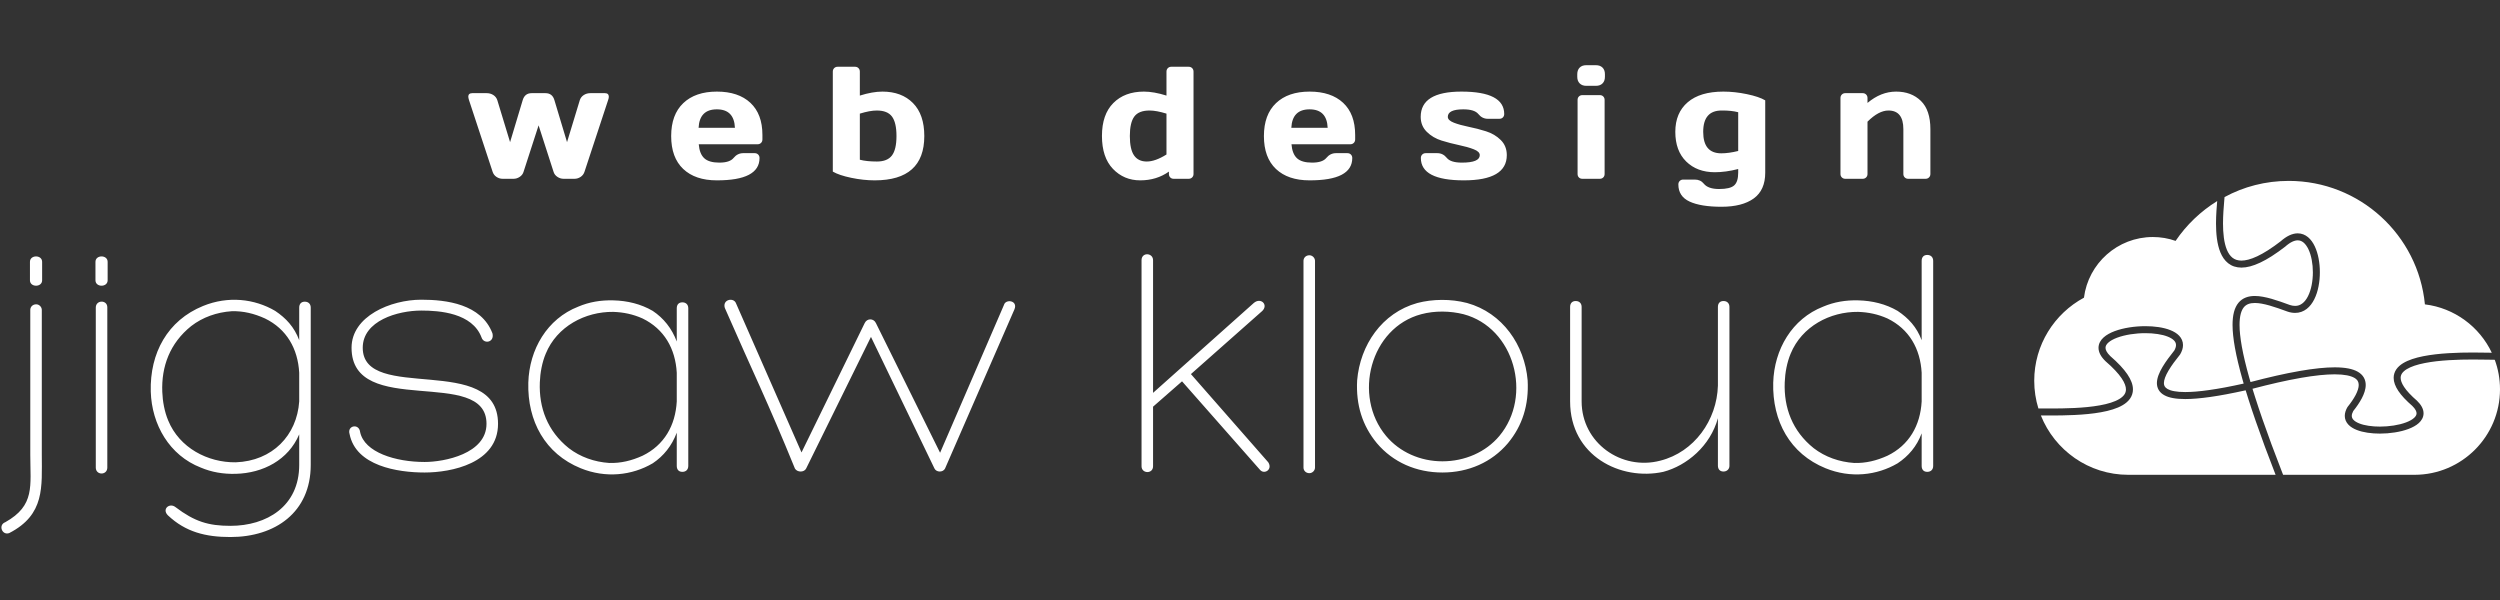 <?xml version="1.0" encoding="UTF-8" standalone="no"?><!-- Generator: Gravit.io --><svg xmlns="http://www.w3.org/2000/svg" xmlns:xlink="http://www.w3.org/1999/xlink" style="isolation:isolate" viewBox="0 0 250 60" width="250pt" height="60pt"><rect x="0" y="0" width="250" height="60" fill="#333333" stroke="none"/><defs><clipPath id="_clipPath_kfEKRbVqYtgsu6QDtjsmqA3Np6w1uUxo"><rect width="250" height="60"/></clipPath></defs><g clip-path="url(#_clipPath_kfEKRbVqYtgsu6QDtjsmqA3Np6w1uUxo)"><rect width="250" height="60" style="fill:rgb(0,0,0)" fill-opacity="0"/><g><g><path d=" M 115.306 39.286 L 115.306 26.02 C 115.306 25.263 114.154 25.197 114.154 26.02 L 114.154 46.626 C 114.154 47.383 115.306 47.416 115.306 46.626 L 115.306 40.668 L 118.203 38.133 L 126.004 46.988 C 126.432 47.482 127.288 46.955 126.827 46.231 L 119.092 37.409 L 126.234 31.089 C 126.86 30.464 126.07 29.707 125.379 30.299 L 115.306 39.286 Z  M 131.501 26.086 C 131.501 25.79 131.238 25.526 130.941 25.526 C 130.579 25.526 130.349 25.79 130.349 26.086 L 130.349 46.758 C 130.349 47.054 130.579 47.317 130.941 47.317 C 131.238 47.317 131.501 47.054 131.501 46.758 L 131.501 26.086 Z  M 144.24 47.251 C 146.84 47.251 149.177 46.231 150.79 44.322 C 152.238 42.577 152.897 40.503 152.765 38.035 C 152.469 34.513 150.263 31.287 146.708 30.299 C 145.063 29.871 143.252 29.904 141.738 30.299 C 138.183 31.287 136.011 34.513 135.714 38.035 C 135.583 40.503 136.241 42.577 137.689 44.322 C 139.302 46.231 141.639 47.251 144.24 47.251 Z  M 146.346 31.419 C 151.448 32.768 153.292 39.582 149.934 43.598 C 148.585 45.211 146.478 46.132 144.24 46.132 C 142.034 46.132 139.961 45.211 138.611 43.598 C 135.253 39.582 137.031 32.768 142.133 31.419 C 143.483 31.056 145.03 31.089 146.346 31.419 Z  M 158.163 30.694 C 158.163 30.332 157.933 30.102 157.571 30.102 C 157.209 30.102 157.011 30.332 157.011 30.694 L 157.011 40.141 C 157.011 45.605 162.08 48.107 166.327 47.185 C 168.697 46.56 171.034 44.585 171.791 41.82 L 171.791 46.56 C 171.791 46.922 171.988 47.153 172.35 47.153 C 172.712 47.153 172.943 46.889 172.943 46.593 L 172.943 30.694 C 172.943 30.332 172.712 30.102 172.35 30.102 C 171.988 30.102 171.791 30.332 171.791 30.694 L 171.791 38.561 C 171.692 42.018 169.421 45.211 166.03 46.066 C 162.146 47.087 158.163 44.289 158.163 40.141 L 158.163 30.694 Z  M 182.324 30.661 C 179.197 31.879 177.419 34.941 177.321 38.265 C 177.222 42.116 178.999 45.375 182.554 46.823 C 185.056 47.844 187.689 47.548 189.763 46.33 C 190.849 45.605 191.672 44.651 192.166 43.334 L 192.166 46.593 C 192.166 46.955 192.363 47.185 192.725 47.185 C 193.088 47.185 193.318 46.955 193.318 46.593 L 193.318 26.086 C 193.318 25.724 193.088 25.494 192.725 25.494 C 192.363 25.494 192.166 25.724 192.166 26.086 L 192.166 34.019 C 191.672 32.702 190.849 31.814 189.763 31.089 C 188.578 30.398 187.228 30.069 185.813 30.036 C 184.562 30.003 183.41 30.201 182.324 30.661 Z  M 188.743 45.573 C 187.656 46.066 186.57 46.33 185.418 46.297 C 183.937 46.198 182.521 45.704 181.369 44.816 C 179.23 43.104 178.374 40.767 178.473 38.232 C 178.506 37.278 178.703 36.224 179.065 35.368 C 180.184 32.636 183.015 31.155 185.813 31.188 C 186.833 31.221 187.788 31.419 188.743 31.846 C 190.915 32.9 192.034 34.875 192.166 37.278 L 192.166 40.141 C 192.034 42.544 190.915 44.519 188.743 45.573 Z  M 0.922 53.308 C 4.51 51.465 4.18 48.667 4.18 45.474 L 4.18 30.991 C 4.18 30.694 3.917 30.431 3.621 30.431 C 3.259 30.431 3.028 30.694 3.028 30.991 L 3.028 45.474 C 3.028 48.601 3.522 50.543 0.527 52.222 C -0.197 52.485 0.197 53.571 0.922 53.308 Z  M 4.213 26.185 C 4.213 25.461 2.995 25.461 2.995 26.185 L 2.995 28.028 C 2.995 28.752 4.213 28.752 4.213 28.028 L 4.213 26.185 Z  M 9.579 46.758 C 9.579 47.548 10.731 47.548 10.731 46.758 L 10.731 30.727 C 10.731 29.97 9.579 29.97 9.579 30.76 L 9.579 46.758 Z  M 10.764 26.185 C 10.764 25.461 9.546 25.461 9.546 26.185 L 9.546 28.028 C 9.546 28.752 10.764 28.752 10.764 28.028 L 10.764 26.185 Z  M 26.498 31.846 C 28.67 32.9 29.789 34.875 29.921 37.278 L 29.921 40.141 C 29.691 43.532 27.255 46.099 23.568 46.231 C 20.77 46.264 17.939 44.783 16.82 42.051 C 16.458 41.195 16.261 40.141 16.228 39.187 C 16.129 36.652 16.985 34.315 19.124 32.604 C 20.276 31.715 21.692 31.221 23.173 31.122 C 24.325 31.089 25.411 31.353 26.498 31.846 Z  M 31.073 30.76 C 31.073 30.398 30.843 30.168 30.481 30.168 C 30.118 30.168 29.921 30.398 29.921 30.76 L 29.921 34.019 C 29.427 32.702 28.604 31.814 27.518 31.089 C 25.444 29.871 22.811 29.575 20.309 30.596 C 16.754 32.044 14.977 35.303 15.076 39.154 C 15.174 42.478 16.952 45.54 20.079 46.758 C 21.165 47.218 22.317 47.416 23.568 47.383 C 26.3 47.317 28.835 46 29.921 43.433 L 29.921 46.494 C 29.921 50.642 26.662 52.584 23.041 52.584 C 20.836 52.584 19.454 52.156 17.544 50.708 C 16.952 50.247 16.162 50.905 16.787 51.53 C 18.565 53.209 20.573 53.703 23.041 53.703 C 27.518 53.703 31.073 51.234 31.073 46.494 L 31.073 30.76 Z  M 34.957 43.4 C 35.583 46.593 39.763 47.251 42.462 47.251 C 45.128 47.251 49.803 46.33 49.803 42.38 C 49.803 35.204 36.274 40.339 36.274 34.776 C 36.274 32.077 39.763 31.056 42.133 31.056 C 43.943 31.056 47.235 31.287 48.157 33.756 C 48.387 34.447 49.473 34.249 49.243 33.328 C 48.124 30.398 44.635 29.97 42.133 29.97 C 39.072 29.97 35.155 31.616 35.155 34.776 C 35.155 41.886 48.65 36.586 48.65 42.38 C 48.65 45.375 44.437 46.198 42.462 46.198 C 39.566 46.198 36.438 45.243 36.011 43.203 C 35.912 42.314 34.694 42.544 34.957 43.4 Z  M 57.834 30.661 C 54.707 31.879 52.93 34.941 52.831 38.265 C 52.732 42.116 54.51 45.375 58.065 46.823 C 60.566 47.844 63.199 47.548 65.273 46.33 C 66.359 45.605 67.182 44.585 67.676 43.268 L 67.676 46.593 C 67.676 46.955 67.874 47.185 68.236 47.185 C 68.598 47.185 68.828 46.955 68.828 46.593 L 68.828 30.826 C 68.828 30.464 68.598 30.234 68.236 30.234 C 67.874 30.234 67.676 30.464 67.676 30.826 L 67.676 34.151 C 67.182 32.834 66.359 31.814 65.273 31.089 C 64.088 30.398 62.739 30.069 61.323 30.036 C 60.072 30.003 58.92 30.201 57.834 30.661 Z  M 64.253 45.573 C 63.167 46.066 62.08 46.33 60.928 46.297 C 59.447 46.198 58.032 45.704 56.88 44.816 C 54.74 43.104 53.884 40.767 53.983 38.232 C 54.016 37.278 54.213 36.224 54.575 35.368 C 55.695 32.636 58.525 31.155 61.323 31.188 C 62.344 31.221 63.298 31.419 64.253 31.846 C 66.425 32.9 67.544 34.875 67.676 37.278 L 67.676 40.141 C 67.544 42.544 66.425 44.519 64.253 45.573 Z  M 72.482 30.793 C 75.346 37.343 76.728 40.076 79.493 46.856 C 79.724 47.251 80.415 47.251 80.612 46.856 L 87.097 33.69 L 93.45 46.856 C 93.647 47.251 94.305 47.251 94.503 46.856 L 101.448 30.925 C 101.81 30.036 100.56 29.871 100.395 30.497 L 94.009 45.276 L 87.591 32.307 C 87.36 31.814 86.702 31.814 86.471 32.307 L 80.151 45.243 L 73.601 30.332 C 73.371 29.707 72.219 29.937 72.482 30.793 Z " fill="rgb(255,255,255)"/><path d=" M 203.84 40.849 C 203.569 39.972 203.423 39.04 203.423 38.075 C 203.423 34.484 205.44 31.36 208.396 29.768 L 208.396 29.768 C 208.828 26.348 211.751 23.702 215.286 23.702 C 216.084 23.702 216.85 23.837 217.559 24.09 C 218.648 22.486 220.068 21.126 221.719 20.105 L 221.719 20.105 C 221.69 20.434 221.666 20.762 221.644 21.09 C 221.617 21.507 221.603 21.926 221.601 22.345 C 221.601 22.597 221.608 22.849 221.622 23.1 C 221.635 23.352 221.658 23.602 221.691 23.851 C 221.723 24.094 221.768 24.335 221.825 24.573 C 221.88 24.801 221.952 25.026 222.041 25.244 C 222.126 25.453 222.234 25.652 222.362 25.839 C 222.489 26.022 222.642 26.185 222.816 26.324 C 222.997 26.466 223.2 26.576 223.418 26.648 C 223.653 26.724 223.899 26.761 224.146 26.76 C 224.287 26.759 224.427 26.749 224.566 26.729 C 224.717 26.707 224.868 26.677 225.017 26.637 C 225.18 26.593 225.341 26.541 225.499 26.482 C 225.675 26.416 225.848 26.343 226.018 26.263 C 226.207 26.174 226.393 26.078 226.575 25.976 C 226.777 25.863 226.977 25.743 227.172 25.619 C 227.633 25.322 228.081 25.005 228.513 24.669 C 228.634 24.559 228.762 24.457 228.897 24.365 C 229.003 24.291 229.116 24.225 229.233 24.17 C 229.327 24.125 229.425 24.09 229.525 24.065 C 229.607 24.045 229.691 24.034 229.775 24.034 C 229.878 24.034 229.981 24.053 230.078 24.089 C 230.178 24.129 230.271 24.185 230.354 24.254 C 230.452 24.337 230.54 24.432 230.614 24.538 C 230.704 24.662 230.781 24.795 230.846 24.934 C 230.92 25.093 230.983 25.257 231.035 25.424 C 231.091 25.608 231.137 25.796 231.173 25.985 C 231.25 26.394 231.288 26.81 231.287 27.227 C 231.288 27.66 231.247 28.092 231.164 28.517 C 231.125 28.715 231.074 28.911 231.011 29.104 C 230.954 29.28 230.884 29.452 230.801 29.618 C 230.728 29.767 230.64 29.907 230.539 30.038 C 230.452 30.152 230.35 30.254 230.236 30.342 C 230.134 30.421 230.021 30.483 229.9 30.527 C 229.775 30.569 229.644 30.591 229.512 30.59 C 229.331 30.588 229.152 30.557 228.982 30.498 C 228.672 30.383 228.362 30.272 228.05 30.165 C 227.752 30.062 227.452 29.966 227.148 29.879 C 226.865 29.797 226.578 29.73 226.289 29.677 C 226.153 29.652 226.016 29.632 225.879 29.618 C 225.747 29.605 225.616 29.598 225.484 29.598 C 225.329 29.597 225.175 29.609 225.023 29.632 C 224.874 29.656 224.728 29.695 224.587 29.748 C 224.446 29.802 224.312 29.873 224.189 29.96 C 224.062 30.05 223.948 30.156 223.849 30.275 C 223.745 30.402 223.656 30.541 223.585 30.689 C 223.508 30.851 223.445 31.019 223.4 31.194 C 223.349 31.389 223.312 31.589 223.291 31.791 C 223.266 32.023 223.254 32.257 223.255 32.49 C 223.256 32.839 223.277 33.188 223.314 33.535 C 223.358 33.952 223.419 34.367 223.494 34.779 C 223.584 35.27 223.686 35.758 223.803 36.242 C 223.939 36.813 224.088 37.38 224.248 37.944 C 224.287 38.082 224.326 38.22 224.367 38.357 C 223.748 38.496 223.126 38.624 222.502 38.742 C 221.974 38.841 221.444 38.929 220.912 39.005 C 220.473 39.069 220.032 39.12 219.59 39.157 C 219.234 39.187 218.878 39.204 218.52 39.205 C 218.319 39.205 218.117 39.198 217.915 39.183 C 217.75 39.171 217.586 39.15 217.423 39.12 C 217.293 39.098 217.165 39.065 217.04 39.025 C 216.944 38.994 216.85 38.953 216.762 38.905 C 216.696 38.868 216.635 38.825 216.58 38.774 C 216.538 38.735 216.501 38.69 216.472 38.64 C 216.445 38.594 216.424 38.544 216.411 38.493 C 216.397 38.433 216.39 38.372 216.39 38.311 C 216.391 38.226 216.4 38.141 216.419 38.057 C 216.441 37.954 216.471 37.853 216.508 37.755 C 216.551 37.64 216.601 37.527 216.655 37.417 C 216.717 37.293 216.783 37.171 216.855 37.052 C 217.016 36.784 217.189 36.524 217.374 36.272 C 217.581 35.99 217.794 35.714 218.013 35.442 C 218.104 35.29 218.177 35.127 218.23 34.959 C 218.275 34.813 218.3 34.661 218.3 34.508 C 218.301 34.333 218.267 34.16 218.198 33.998 C 218.132 33.842 218.037 33.699 217.92 33.576 C 217.801 33.453 217.667 33.345 217.521 33.255 C 217.367 33.16 217.206 33.079 217.037 33.014 C 216.857 32.942 216.671 32.882 216.483 32.835 C 216.281 32.784 216.077 32.743 215.872 32.712 C 215.43 32.647 214.985 32.616 214.539 32.617 C 214 32.617 213.462 32.658 212.931 32.742 C 212.674 32.783 212.42 32.834 212.169 32.897 C 211.931 32.956 211.698 33.028 211.47 33.112 C 211.258 33.19 211.054 33.284 210.857 33.393 C 210.676 33.492 210.507 33.611 210.354 33.749 C 210.207 33.879 210.085 34.034 209.993 34.208 C 209.901 34.384 209.852 34.58 209.851 34.779 C 209.852 34.895 209.867 35.011 209.898 35.122 C 209.93 35.239 209.975 35.352 210.033 35.459 C 210.095 35.575 210.167 35.685 210.249 35.788 C 210.342 35.906 210.444 36.018 210.552 36.122 C 210.733 36.277 210.91 36.437 211.083 36.6 C 211.233 36.742 211.379 36.888 211.52 37.039 C 211.644 37.171 211.763 37.306 211.877 37.445 C 211.975 37.565 212.068 37.689 212.155 37.817 C 212.23 37.925 212.298 38.038 212.361 38.154 C 212.413 38.251 212.459 38.351 212.497 38.455 C 212.529 38.54 212.555 38.627 212.573 38.717 C 212.588 38.791 212.595 38.867 212.595 38.943 C 212.595 39.036 212.581 39.128 212.553 39.217 C 212.526 39.302 212.486 39.384 212.434 39.458 C 212.375 39.543 212.305 39.619 212.226 39.687 C 212.133 39.769 212.033 39.841 211.926 39.904 C 211.802 39.978 211.672 40.043 211.539 40.1 C 211.387 40.164 211.233 40.221 211.076 40.271 C 210.904 40.325 210.729 40.374 210.552 40.416 C 210.363 40.461 210.171 40.501 209.979 40.535 C 209.566 40.608 209.15 40.666 208.732 40.706 C 208.298 40.748 207.862 40.78 207.427 40.8 C 207.003 40.821 206.58 40.835 206.155 40.841 C 205.771 40.847 205.388 40.85 205.004 40.849 C 204.858 40.849 204.714 40.849 204.569 40.849 C 204.451 40.849 204.333 40.849 204.215 40.849 C 204.215 40.849 204.215 40.849 204.215 40.849 L 204.11 40.849 L 203.84 40.849 Z  M 204.087 41.548 C 205.47 45.022 208.865 47.481 212.829 47.481 L 212.829 47.481 L 212.829 47.481 L 227.56 47.481 L 227.555 47.468 C 227.189 46.529 226.831 45.589 226.481 44.646 C 226.172 43.809 225.871 42.97 225.579 42.128 C 225.321 41.389 225.074 40.646 224.836 39.9 C 224.744 39.611 224.654 39.321 224.566 39.031 L 224.53 39.039 C 223.899 39.179 223.267 39.309 222.632 39.429 C 222.094 39.531 221.554 39.62 221.012 39.698 C 220.56 39.763 220.105 39.815 219.649 39.854 C 219.274 39.886 218.899 39.903 218.523 39.905 C 218.303 39.906 218.083 39.897 217.863 39.881 C 217.674 39.867 217.486 39.843 217.3 39.809 C 217.138 39.78 216.979 39.741 216.823 39.69 C 216.686 39.645 216.553 39.588 216.426 39.518 C 216.31 39.455 216.202 39.378 216.105 39.288 C 216.013 39.202 215.934 39.104 215.869 38.996 C 215.808 38.891 215.761 38.778 215.732 38.66 C 215.704 38.544 215.69 38.425 215.69 38.306 C 215.691 38.173 215.707 38.039 215.735 37.908 C 215.764 37.772 215.804 37.639 215.853 37.509 C 215.905 37.37 215.964 37.236 216.029 37.104 C 216.099 36.965 216.174 36.827 216.254 36.693 C 216.427 36.406 216.612 36.127 216.811 35.858 C 217.013 35.582 217.221 35.31 217.436 35.043 C 217.488 34.95 217.53 34.852 217.562 34.75 C 217.587 34.67 217.6 34.587 217.601 34.504 C 217.601 34.424 217.585 34.345 217.555 34.272 C 217.521 34.194 217.473 34.121 217.414 34.059 C 217.337 33.979 217.25 33.909 217.155 33.851 C 217.036 33.778 216.911 33.716 216.781 33.664 C 216.628 33.604 216.471 33.554 216.312 33.513 C 216.133 33.468 215.951 33.432 215.768 33.405 C 215.362 33.344 214.951 33.315 214.54 33.317 C 214.038 33.316 213.535 33.356 213.039 33.433 C 212.803 33.471 212.569 33.518 212.338 33.576 C 212.126 33.629 211.917 33.693 211.712 33.769 C 211.533 33.835 211.361 33.914 211.194 34.006 C 211.06 34.079 210.934 34.169 210.82 34.271 C 210.735 34.345 210.665 34.435 210.612 34.533 C 210.573 34.61 210.552 34.694 210.551 34.78 C 210.552 34.833 210.559 34.886 210.573 34.937 C 210.591 35.003 210.617 35.068 210.649 35.128 C 210.692 35.208 210.742 35.284 210.798 35.354 C 210.868 35.442 210.943 35.526 211.024 35.604 C 211.208 35.763 211.387 35.925 211.564 36.092 C 211.723 36.243 211.879 36.399 212.029 36.559 C 212.165 36.703 212.294 36.85 212.418 37.002 C 212.529 37.137 212.634 37.278 212.733 37.422 C 212.822 37.551 212.903 37.685 212.977 37.823 C 213.044 37.947 213.102 38.075 213.152 38.208 C 213.198 38.329 213.234 38.453 213.259 38.58 C 213.283 38.699 213.294 38.819 213.295 38.941 C 213.295 39.106 213.27 39.271 213.22 39.429 C 213.171 39.582 213.099 39.728 213.007 39.859 C 212.915 39.99 212.807 40.11 212.685 40.216 C 212.56 40.325 212.425 40.422 212.282 40.507 C 212.131 40.596 211.974 40.675 211.813 40.744 C 211.641 40.817 211.466 40.882 211.287 40.938 C 211.098 40.998 210.907 41.051 210.714 41.097 C 210.511 41.145 210.307 41.188 210.101 41.224 C 209.67 41.301 209.236 41.36 208.799 41.402 C 208.354 41.446 207.907 41.478 207.46 41.499 C 207.029 41.52 206.597 41.534 206.166 41.541 C 205.779 41.547 205.391 41.55 205.003 41.549 C 204.858 41.549 204.713 41.549 204.568 41.549 C 204.45 41.548 204.333 41.548 204.215 41.548 L 204.11 41.548 L 204.087 41.548 Z  M 222.454 19.707 C 224.362 18.67 226.551 18.09 228.874 18.09 C 235.976 18.09 241.823 23.509 242.491 30.437 C 245.455 30.799 247.952 32.678 249.18 35.274 C 249.055 35.273 248.93 35.27 248.805 35.268 C 248.3 35.258 247.795 35.252 247.29 35.251 C 246.896 35.251 246.503 35.256 246.109 35.265 C 245.686 35.275 245.263 35.294 244.841 35.319 C 244.412 35.345 243.985 35.382 243.558 35.431 C 243.146 35.478 242.736 35.541 242.329 35.62 C 242.137 35.658 241.946 35.701 241.757 35.749 C 241.577 35.795 241.4 35.848 241.223 35.907 C 241.058 35.962 240.895 36.025 240.736 36.097 C 240.586 36.163 240.442 36.239 240.302 36.324 C 240.17 36.405 240.045 36.496 239.93 36.599 C 239.817 36.698 239.718 36.81 239.632 36.933 C 239.548 37.055 239.481 37.191 239.435 37.333 C 239.388 37.48 239.365 37.634 239.366 37.788 C 239.368 38.006 239.409 38.221 239.486 38.425 C 239.527 38.537 239.576 38.647 239.631 38.753 C 239.692 38.869 239.76 38.983 239.833 39.092 C 239.915 39.213 240.001 39.329 240.092 39.443 C 240.194 39.569 240.3 39.691 240.411 39.81 C 240.669 40.084 240.941 40.343 241.227 40.588 C 241.3 40.659 241.369 40.735 241.433 40.816 C 241.484 40.88 241.529 40.949 241.568 41.021 C 241.597 41.076 241.62 41.133 241.637 41.193 C 241.649 41.238 241.655 41.285 241.656 41.331 C 241.655 41.407 241.637 41.481 241.602 41.548 C 241.555 41.636 241.491 41.716 241.416 41.783 C 241.312 41.876 241.197 41.958 241.073 42.026 C 240.921 42.11 240.761 42.183 240.597 42.243 C 240.408 42.313 240.216 42.372 240.02 42.421 C 239.807 42.474 239.591 42.518 239.374 42.552 C 238.915 42.624 238.451 42.661 237.987 42.66 C 237.607 42.662 237.229 42.634 236.853 42.579 C 236.684 42.554 236.517 42.52 236.352 42.479 C 236.205 42.442 236.061 42.396 235.92 42.34 C 235.801 42.294 235.687 42.236 235.578 42.169 C 235.493 42.117 235.413 42.053 235.344 41.981 C 235.291 41.925 235.248 41.861 235.218 41.791 C 235.192 41.726 235.178 41.657 235.178 41.587 C 235.179 41.513 235.19 41.438 235.213 41.366 C 235.241 41.275 235.28 41.186 235.326 41.101 C 235.488 40.901 235.641 40.693 235.786 40.481 C 235.931 40.269 236.064 40.05 236.184 39.824 C 236.296 39.612 236.39 39.39 236.462 39.162 C 236.496 39.053 236.523 38.942 236.542 38.829 C 236.562 38.719 236.571 38.609 236.572 38.498 C 236.572 38.369 236.558 38.241 236.527 38.117 C 236.496 37.99 236.447 37.867 236.382 37.754 C 236.314 37.636 236.23 37.529 236.131 37.435 C 236.027 37.335 235.91 37.249 235.785 37.178 C 235.647 37.099 235.501 37.034 235.35 36.983 C 235.179 36.924 235.004 36.878 234.826 36.845 C 234.619 36.806 234.41 36.778 234.2 36.762 C 233.956 36.742 233.711 36.733 233.466 36.734 C 233.225 36.734 232.984 36.741 232.743 36.755 C 232.47 36.771 232.197 36.793 231.926 36.821 C 231.278 36.889 230.633 36.98 229.991 37.094 C 229.197 37.233 228.407 37.392 227.621 37.572 C 226.761 37.768 225.904 37.978 225.051 38.205 C 225.007 38.055 224.963 37.904 224.92 37.753 C 224.763 37.199 224.617 36.64 224.483 36.08 C 224.37 35.607 224.269 35.131 224.182 34.653 C 224.11 34.258 224.053 33.859 224.01 33.46 C 223.975 33.137 223.956 32.812 223.955 32.487 C 223.954 32.28 223.965 32.072 223.987 31.865 C 224.005 31.698 224.035 31.533 224.077 31.369 C 224.111 31.239 224.158 31.114 224.216 30.992 C 224.262 30.895 224.321 30.804 224.389 30.72 C 224.448 30.649 224.517 30.585 224.593 30.531 C 224.668 30.478 224.75 30.435 224.835 30.402 C 224.931 30.366 225.03 30.34 225.13 30.324 C 225.247 30.306 225.363 30.297 225.481 30.298 C 225.59 30.298 225.699 30.304 225.808 30.315 C 225.928 30.327 226.047 30.344 226.165 30.365 C 226.431 30.414 226.694 30.476 226.954 30.551 C 227.246 30.635 227.535 30.727 227.822 30.826 C 228.13 30.933 228.438 31.043 228.745 31.156 C 228.99 31.242 229.247 31.288 229.506 31.29 C 229.719 31.292 229.93 31.256 230.131 31.187 C 230.323 31.119 230.503 31.02 230.665 30.896 C 230.826 30.771 230.969 30.626 231.094 30.464 C 231.222 30.297 231.334 30.118 231.427 29.93 C 231.525 29.734 231.609 29.529 231.677 29.319 C 231.748 29.101 231.806 28.878 231.85 28.652 C 231.943 28.183 231.988 27.705 231.986 27.227 C 231.988 26.767 231.946 26.308 231.861 25.856 C 231.821 25.64 231.768 25.428 231.703 25.219 C 231.643 25.02 231.567 24.826 231.479 24.638 C 231.397 24.46 231.298 24.291 231.184 24.131 C 231.075 23.979 230.948 23.841 230.805 23.719 C 230.663 23.6 230.503 23.505 230.33 23.437 C 230.152 23.369 229.963 23.334 229.772 23.334 C 229.632 23.335 229.493 23.352 229.357 23.386 C 229.21 23.422 229.068 23.474 228.932 23.538 C 228.781 23.61 228.636 23.694 228.499 23.789 C 228.347 23.894 228.202 24.008 228.063 24.132 C 227.654 24.45 227.232 24.749 226.795 25.029 C 226.611 25.147 226.424 25.259 226.233 25.365 C 226.065 25.46 225.894 25.548 225.719 25.63 C 225.566 25.703 225.412 25.768 225.254 25.827 C 225.117 25.878 224.978 25.923 224.836 25.961 C 224.714 25.993 224.591 26.018 224.466 26.036 C 224.359 26.052 224.25 26.059 224.142 26.06 C 223.97 26.062 223.799 26.035 223.636 25.983 C 223.497 25.937 223.366 25.866 223.25 25.776 C 223.131 25.68 223.025 25.567 222.938 25.441 C 222.838 25.297 222.755 25.142 222.689 24.98 C 222.614 24.794 222.552 24.604 222.505 24.41 C 222.453 24.196 222.413 23.979 222.385 23.76 C 222.355 23.529 222.333 23.296 222.32 23.063 C 222.307 22.824 222.301 22.585 222.301 22.346 C 222.303 21.942 222.316 21.539 222.342 21.135 C 222.365 20.788 222.392 20.44 222.422 20.093 C 222.434 19.964 222.444 19.836 222.454 19.707 L 222.454 19.707 Z  M 228.311 47.481 L 241.446 47.481 C 241.446 47.481 241.446 47.481 241.446 47.481 L 241.446 47.481 L 241.469 47.481 L 241.469 47.481 C 246.18 47.468 250 43.64 250 38.927 C 250 37.891 249.815 36.898 249.477 35.978 L 249.197 35.974 C 249.061 35.973 248.926 35.97 248.791 35.967 C 248.291 35.957 247.79 35.952 247.289 35.951 C 246.902 35.951 246.514 35.955 246.126 35.965 C 245.711 35.975 245.297 35.993 244.883 36.018 C 244.467 36.043 244.051 36.079 243.637 36.126 C 243.244 36.171 242.853 36.231 242.464 36.307 C 242.285 36.342 242.107 36.382 241.931 36.427 C 241.767 36.469 241.606 36.517 241.445 36.57 C 241.301 36.619 241.159 36.674 241.02 36.736 C 240.898 36.79 240.78 36.852 240.666 36.922 C 240.569 36.98 240.478 37.048 240.394 37.123 C 240.324 37.185 240.261 37.255 240.207 37.331 C 240.162 37.398 240.126 37.47 240.101 37.546 C 240.077 37.622 240.065 37.702 240.065 37.782 C 240.068 37.918 240.093 38.054 240.142 38.181 C 240.173 38.266 240.209 38.348 240.251 38.428 C 240.3 38.522 240.355 38.613 240.414 38.701 C 240.484 38.805 240.558 38.906 240.636 39.004 C 240.727 39.116 240.822 39.225 240.921 39.331 C 241.166 39.591 241.425 39.838 241.697 40.069 C 241.799 40.167 241.894 40.271 241.981 40.381 C 242.058 40.479 242.126 40.582 242.184 40.69 C 242.238 40.791 242.281 40.898 242.312 41.007 C 242.34 41.113 242.355 41.222 242.356 41.331 C 242.355 41.52 242.309 41.706 242.221 41.873 C 242.135 42.037 242.02 42.183 241.882 42.306 C 241.738 42.434 241.58 42.546 241.41 42.638 C 241.227 42.74 241.037 42.827 240.84 42.899 C 240.627 42.978 240.41 43.045 240.19 43.1 C 239.956 43.158 239.72 43.206 239.482 43.243 C 238.988 43.321 238.488 43.36 237.988 43.36 C 237.574 43.361 237.16 43.332 236.75 43.271 C 236.558 43.242 236.369 43.204 236.181 43.157 C 236.006 43.113 235.833 43.057 235.664 42.991 C 235.507 42.93 235.356 42.854 235.212 42.765 C 235.074 42.681 234.949 42.58 234.838 42.463 C 234.727 42.348 234.638 42.212 234.574 42.065 C 234.51 41.913 234.477 41.749 234.478 41.583 C 234.48 41.439 234.501 41.296 234.545 41.158 C 234.594 40.999 234.662 40.846 234.749 40.704 C 234.91 40.504 235.064 40.297 235.209 40.085 C 235.339 39.896 235.458 39.699 235.566 39.496 C 235.658 39.322 235.735 39.14 235.795 38.952 C 235.819 38.872 235.839 38.791 235.853 38.71 C 235.865 38.638 235.872 38.566 235.872 38.494 C 235.872 38.422 235.864 38.351 235.847 38.282 C 235.832 38.219 235.808 38.159 235.776 38.104 C 235.741 38.044 235.699 37.989 235.648 37.942 C 235.585 37.881 235.514 37.829 235.439 37.786 C 235.339 37.73 235.234 37.682 235.125 37.646 C 234.985 37.597 234.842 37.56 234.696 37.533 C 234.514 37.499 234.33 37.474 234.145 37.459 C 233.92 37.441 233.694 37.433 233.467 37.433 C 233.239 37.433 233.011 37.44 232.782 37.454 C 232.52 37.468 232.259 37.489 231.998 37.516 C 231.367 37.583 230.738 37.672 230.113 37.782 C 229.33 37.92 228.552 38.077 227.777 38.254 C 226.931 38.447 226.088 38.654 225.249 38.876 C 225.333 39.147 225.417 39.418 225.503 39.688 C 225.739 40.428 225.984 41.165 226.239 41.899 C 226.53 42.736 226.83 43.571 227.137 44.402 C 227.486 45.342 227.843 46.279 228.206 47.213 L 228.311 47.481 L 228.311 47.481 Z " fill-rule="evenodd" fill="rgb(255,255,255)"/></g></g><path d=" M 184.047 17.402 L 184.047 17.402 L 184.047 9.801 L 184.047 9.801 Q 184.047 9.59 184.184 9.453 L 184.184 9.453 L 184.184 9.453 Q 184.32 9.316 184.523 9.316 L 184.523 9.316 L 186.273 9.316 L 186.273 9.316 Q 186.477 9.316 186.613 9.453 L 186.613 9.453 L 186.613 9.453 Q 186.75 9.59 186.75 9.801 L 186.75 9.801 L 186.75 10.293 L 186.75 10.293 Q 188.094 9.16 189.613 9.16 L 189.613 9.16 L 189.613 9.16 Q 191.133 9.16 192.086 10.086 L 192.086 10.086 L 192.086 10.086 Q 193.039 11.012 193.039 12.918 L 193.039 12.918 L 193.039 17.402 L 193.039 17.402 Q 193.039 17.605 192.902 17.742 L 192.902 17.742 L 192.902 17.742 Q 192.766 17.879 192.555 17.879 L 192.555 17.879 L 190.813 17.879 L 190.813 17.879 Q 190.609 17.879 190.473 17.742 L 190.473 17.742 L 190.473 17.742 Q 190.336 17.605 190.336 17.402 L 190.336 17.402 L 190.336 12.918 L 190.336 12.918 Q 190.336 11.051 188.844 11.051 L 188.844 11.051 L 188.844 11.051 Q 187.867 11.051 186.75 12.168 L 186.75 12.168 L 186.75 17.402 L 186.75 17.402 Q 186.75 17.605 186.613 17.742 L 186.613 17.742 L 186.613 17.742 Q 186.477 17.879 186.273 17.879 L 186.273 17.879 L 184.523 17.879 L 184.523 17.879 Q 184.32 17.879 184.184 17.742 L 184.184 17.742 L 184.184 17.742 Q 184.047 17.605 184.047 17.402 Z  M 171.484 17.223 L 171.484 17.223 Q 169.711 17.223 168.621 16.152 L 168.621 16.152 L 168.621 16.152 Q 167.531 15.082 167.531 13.184 L 167.531 13.184 L 167.531 13.184 Q 167.531 11.285 168.773 10.223 L 168.773 10.223 L 168.773 10.223 Q 170.016 9.16 172.336 9.16 L 172.336 9.16 L 172.336 9.16 Q 173.469 9.16 174.688 9.414 L 174.688 9.414 L 174.688 9.414 Q 175.906 9.668 176.523 10.035 L 176.523 10.035 L 176.523 17.27 L 176.523 17.27 Q 176.523 19.012 175.375 19.844 L 175.375 19.844 L 175.375 19.844 Q 174.227 20.676 172.152 20.676 L 172.152 20.676 L 172.152 20.676 Q 170.078 20.676 168.957 20.156 L 168.957 20.156 L 168.957 20.156 Q 167.836 19.637 167.836 18.441 L 167.836 18.441 L 167.836 18.441 Q 167.836 18.23 167.973 18.094 L 167.973 18.094 L 167.973 18.094 Q 168.109 17.957 168.32 17.957 L 168.32 17.957 L 169.484 17.957 L 169.484 17.957 Q 170.047 17.957 170.383 18.371 L 170.383 18.371 L 170.383 18.371 Q 170.813 18.902 171.91 18.902 L 171.91 18.902 L 171.91 18.902 Q 173.008 18.902 173.414 18.543 L 173.414 18.543 L 173.414 18.543 Q 173.82 18.184 173.82 17.27 L 173.82 17.27 L 173.82 16.902 L 173.82 16.902 Q 172.57 17.223 171.484 17.223 L 171.484 17.223 L 171.484 17.223 Z  M 172.172 11.051 L 172.172 11.051 L 172.172 11.051 Q 170.32 11.043 170.32 13.188 L 170.32 13.188 L 170.32 13.188 Q 170.32 15.332 172.125 15.332 L 172.125 15.332 L 172.125 15.332 Q 172.875 15.332 173.82 15.098 L 173.82 15.098 L 173.82 11.223 L 173.82 11.223 Q 173.148 11.043 172.172 11.051 Z  M 157.727 7.684 L 157.727 7.684 L 157.727 7.418 L 157.727 7.418 Q 157.727 7.004 157.965 6.762 L 157.965 6.762 L 157.965 6.762 Q 158.203 6.52 158.625 6.52 L 158.625 6.52 L 159.594 6.52 L 159.594 6.52 Q 160.008 6.52 160.25 6.758 L 160.25 6.758 L 160.25 6.758 Q 160.492 6.996 160.492 7.418 L 160.492 7.418 L 160.492 7.684 L 160.492 7.684 Q 160.492 8.098 160.254 8.34 L 160.254 8.34 L 160.254 8.34 Q 160.016 8.582 159.594 8.582 L 159.594 8.582 L 158.625 8.582 L 158.625 8.582 Q 158.211 8.582 157.969 8.34 L 157.969 8.34 L 157.969 8.34 Q 157.727 8.098 157.727 7.684 Z  M 157.758 17.402 L 157.758 17.402 L 157.758 9.988 L 157.758 9.988 Q 157.758 9.777 157.895 9.645 L 157.895 9.645 L 157.895 9.645 Q 158.031 9.512 158.234 9.512 L 158.234 9.512 L 159.984 9.512 L 159.984 9.512 Q 160.195 9.512 160.328 9.648 L 160.328 9.648 L 160.328 9.648 Q 160.461 9.785 160.461 9.988 L 160.461 9.988 L 160.461 17.402 L 160.461 17.402 Q 160.461 17.613 160.324 17.746 L 160.324 17.746 L 160.324 17.746 Q 160.188 17.879 159.984 17.879 L 159.984 17.879 L 158.234 17.879 L 158.234 17.879 Q 158.023 17.879 157.891 17.746 L 157.891 17.746 L 157.891 17.746 Q 157.758 17.613 157.758 17.402 Z  M 142.07 11.684 L 142.07 11.684 L 142.07 11.684 Q 142.07 9.16 146.141 9.16 L 146.141 9.16 L 146.141 9.16 Q 150.422 9.16 150.422 11.402 L 150.422 11.402 L 150.422 11.402 Q 150.422 11.605 150.289 11.742 L 150.289 11.742 L 150.289 11.742 Q 150.156 11.879 149.945 11.879 L 149.945 11.879 L 148.781 11.879 L 148.781 11.879 Q 148.219 11.879 147.836 11.406 L 147.836 11.406 L 147.836 11.406 Q 147.453 10.934 146.328 10.934 L 146.328 10.934 L 146.328 10.934 Q 144.781 10.934 144.781 11.684 L 144.781 11.684 L 144.781 11.684 Q 144.781 12.035 145.387 12.27 L 145.387 12.27 L 145.387 12.27 Q 145.992 12.504 146.863 12.68 L 146.863 12.68 L 146.863 12.68 Q 147.734 12.855 148.602 13.129 L 148.602 13.129 L 148.602 13.129 Q 149.469 13.402 150.074 14 L 150.074 14 L 150.074 14 Q 150.68 14.598 150.68 15.512 L 150.68 15.512 L 150.68 15.512 Q 150.68 18.035 146.383 18.035 L 146.383 18.035 L 146.383 18.035 Q 142.086 18.035 142.086 15.801 L 142.086 15.801 L 142.086 15.801 Q 142.086 15.59 142.223 15.453 L 142.223 15.453 L 142.223 15.453 Q 142.359 15.316 142.57 15.316 L 142.57 15.316 L 143.734 15.316 L 143.734 15.316 Q 144.297 15.316 144.68 15.789 L 144.68 15.789 L 144.68 15.789 Q 145.063 16.262 146.188 16.262 L 146.188 16.262 L 146.188 16.262 Q 147.977 16.262 147.977 15.512 L 147.977 15.512 L 147.977 15.512 Q 147.977 15.16 147.371 14.926 L 147.371 14.926 L 147.371 14.926 Q 146.766 14.691 145.891 14.508 L 145.891 14.508 L 145.891 14.508 Q 145.016 14.324 144.152 14.055 L 144.152 14.055 L 144.152 14.055 Q 143.289 13.785 142.68 13.184 L 142.68 13.184 L 142.68 13.184 Q 142.07 12.582 142.07 11.684 Z  M 127.594 16.895 L 127.594 16.895 L 127.594 16.895 Q 126.391 15.754 126.391 13.609 L 126.391 13.609 L 126.391 13.609 Q 126.391 11.465 127.602 10.313 L 127.602 10.313 L 127.602 10.313 Q 128.813 9.16 130.961 9.16 L 130.961 9.16 L 130.961 9.16 Q 133.109 9.16 134.313 10.281 L 134.313 10.281 L 134.313 10.281 Q 135.516 11.402 135.516 13.496 L 135.516 13.496 L 135.516 13.941 L 135.516 13.941 Q 135.516 14.152 135.379 14.289 L 135.379 14.289 L 135.379 14.289 Q 135.242 14.426 135.031 14.426 L 135.031 14.426 L 129.148 14.426 L 129.148 14.426 Q 129.227 15.387 129.699 15.824 L 129.699 15.824 L 129.699 15.824 Q 130.172 16.262 131.211 16.262 L 131.211 16.262 L 131.211 16.262 Q 132.25 16.262 132.633 15.793 L 132.633 15.793 L 132.633 15.793 Q 133.016 15.324 133.578 15.316 L 133.578 15.316 L 134.742 15.316 L 134.742 15.316 Q 134.953 15.316 135.09 15.453 L 135.09 15.453 L 135.09 15.453 Q 135.227 15.59 135.227 15.801 L 135.227 15.801 L 135.227 15.801 Q 135.227 18.043 130.953 18.035 L 130.953 18.035 L 130.953 18.035 Q 128.797 18.035 127.594 16.895 Z  M 129.133 12.777 L 129.133 12.777 L 132.766 12.777 L 132.766 12.777 Q 132.688 10.934 130.957 10.934 L 130.957 10.934 L 130.957 10.934 Q 129.227 10.934 129.133 12.777 Z  M 114.023 18.035 L 114.023 18.035 L 114.023 18.035 Q 112.391 18.035 111.293 16.887 L 111.293 16.887 L 111.293 16.887 Q 110.195 15.738 110.195 13.594 L 110.195 13.594 L 110.195 13.594 Q 110.195 11.449 111.332 10.305 L 111.332 10.305 L 111.332 10.305 Q 112.469 9.16 114.391 9.16 L 114.391 9.16 L 114.391 9.16 Q 115.383 9.16 116.648 9.559 L 116.648 9.559 L 116.648 7.16 L 116.648 7.16 Q 116.648 6.949 116.785 6.813 L 116.785 6.813 L 116.785 6.813 Q 116.922 6.676 117.125 6.676 L 117.125 6.676 L 118.867 6.676 L 118.867 6.676 Q 119.078 6.676 119.215 6.813 L 119.215 6.813 L 119.215 6.813 Q 119.352 6.949 119.352 7.16 L 119.352 7.16 L 119.352 17.402 L 119.352 17.402 Q 119.352 17.605 119.215 17.742 L 119.215 17.742 L 119.215 17.742 Q 119.078 17.879 118.867 17.879 L 118.867 17.879 L 117.367 17.879 L 117.367 17.879 Q 117.156 17.879 117.023 17.742 L 117.023 17.742 L 117.023 17.742 Q 116.891 17.605 116.891 17.402 L 116.891 17.402 L 116.891 17.16 L 116.891 17.16 Q 115.656 18.035 114.023 18.035 Z  M 114.953 11.051 L 114.953 11.051 Q 113.875 11.051 113.43 11.656 L 113.43 11.656 L 113.43 11.656 Q 112.984 12.262 112.984 13.598 L 112.984 13.598 L 112.984 13.598 Q 112.984 14.934 113.406 15.543 L 113.406 15.543 L 113.406 15.543 Q 113.828 16.152 114.676 16.152 L 114.676 16.152 L 114.676 16.152 Q 115.523 16.152 116.648 15.449 L 116.648 15.449 L 116.648 11.363 L 116.648 11.363 Q 115.641 11.051 114.953 11.051 L 114.953 11.051 L 114.953 11.051 Z  M 83.281 17.16 L 83.281 7.16 L 83.281 7.16 Q 83.281 6.949 83.418 6.813 L 83.418 6.813 L 83.418 6.813 Q 83.555 6.676 83.758 6.676 L 83.758 6.676 L 85.508 6.676 L 85.508 6.676 Q 85.711 6.676 85.848 6.813 L 85.848 6.813 L 85.848 6.813 Q 85.984 6.949 85.984 7.16 L 85.984 7.16 L 85.984 9.559 L 85.984 9.559 Q 87.25 9.16 88.242 9.16 L 88.242 9.16 L 88.242 9.16 Q 90.164 9.16 91.297 10.305 L 91.297 10.305 L 91.297 10.305 Q 92.43 11.449 92.43 13.605 L 92.43 13.605 L 92.43 13.605 Q 92.43 18.035 87.469 18.035 L 87.469 18.035 L 87.469 18.035 Q 86.336 18.035 85.121 17.781 L 85.121 17.781 L 85.121 17.781 Q 83.906 17.527 83.281 17.16 L 83.281 17.16 L 83.281 17.16 Z  M 85.984 11.363 L 85.984 11.363 L 85.984 15.973 L 85.984 15.973 Q 86.656 16.152 87.695 16.152 L 87.695 16.152 L 87.695 16.152 Q 88.734 16.152 89.191 15.551 L 89.191 15.551 L 89.191 15.551 Q 89.648 14.949 89.648 13.605 L 89.648 13.605 L 89.648 13.605 Q 89.648 12.262 89.199 11.656 L 89.199 11.656 L 89.199 11.656 Q 88.75 11.051 87.68 11.051 L 87.68 11.051 L 87.68 11.051 Q 86.992 11.051 85.984 11.363 Z  M 68.32 16.895 L 68.32 16.895 L 68.32 16.895 Q 67.117 15.754 67.117 13.609 L 67.117 13.609 L 67.117 13.609 Q 67.117 11.465 68.328 10.313 L 68.328 10.313 L 68.328 10.313 Q 69.539 9.16 71.688 9.16 L 71.688 9.16 L 71.688 9.16 Q 73.836 9.16 75.039 10.281 L 75.039 10.281 L 75.039 10.281 Q 76.242 11.402 76.242 13.496 L 76.242 13.496 L 76.242 13.941 L 76.242 13.941 Q 76.242 14.152 76.105 14.289 L 76.105 14.289 L 76.105 14.289 Q 75.969 14.426 75.758 14.426 L 75.758 14.426 L 69.875 14.426 L 69.875 14.426 Q 69.953 15.387 70.426 15.824 L 70.426 15.824 L 70.426 15.824 Q 70.898 16.262 71.938 16.262 L 71.938 16.262 L 71.938 16.262 Q 72.977 16.262 73.359 15.793 L 73.359 15.793 L 73.359 15.793 Q 73.742 15.324 74.305 15.316 L 74.305 15.316 L 75.469 15.316 L 75.469 15.316 Q 75.68 15.316 75.816 15.453 L 75.816 15.453 L 75.816 15.453 Q 75.953 15.59 75.953 15.801 L 75.953 15.801 L 75.953 15.801 Q 75.953 18.043 71.68 18.035 L 71.68 18.035 L 71.68 18.035 Q 69.523 18.035 68.32 16.895 Z  M 69.859 12.777 L 69.859 12.777 L 73.492 12.777 L 73.492 12.777 Q 73.414 10.934 71.684 10.934 L 71.684 10.934 L 71.684 10.934 Q 69.953 10.934 69.859 12.777 Z  M 49.266 17.191 L 46.898 10.004 L 46.898 10.004 Q 46.836 9.801 46.828 9.668 L 46.828 9.668 L 46.828 9.668 Q 46.828 9.324 47.219 9.316 L 47.219 9.316 L 48.672 9.316 L 48.672 9.316 Q 49.039 9.316 49.328 9.5 L 49.328 9.5 L 49.328 9.5 Q 49.617 9.684 49.727 10.004 L 49.727 10.004 L 51.008 14.215 L 52.273 10.004 L 52.273 10.004 Q 52.484 9.316 53.164 9.316 L 53.164 9.316 L 54.547 9.316 L 54.547 9.316 Q 55.234 9.316 55.438 10.004 L 55.438 10.004 L 56.703 14.215 L 57.984 10.004 L 57.984 10.004 Q 58.094 9.684 58.383 9.5 L 58.383 9.5 L 58.383 9.5 Q 58.672 9.316 59.039 9.316 L 59.039 9.316 L 60.492 9.316 L 60.492 9.316 Q 60.875 9.316 60.883 9.668 L 60.883 9.668 L 60.883 9.668 Q 60.883 9.809 60.813 10.004 L 60.813 10.004 L 58.445 17.191 L 58.445 17.191 Q 58.336 17.512 58.055 17.695 L 58.055 17.695 L 58.055 17.695 Q 57.773 17.879 57.453 17.879 L 57.453 17.879 L 56.352 17.879 L 56.352 17.879 Q 56.031 17.879 55.742 17.688 L 55.742 17.688 L 55.742 17.688 Q 55.453 17.496 55.359 17.191 L 55.359 17.191 L 53.859 12.535 L 52.352 17.191 L 52.352 17.191 Q 52.258 17.496 51.969 17.688 L 51.969 17.688 L 51.969 17.688 Q 51.68 17.879 51.359 17.879 L 51.359 17.879 L 50.258 17.879 L 50.258 17.879 Q 49.938 17.879 49.656 17.695 L 49.656 17.695 L 49.656 17.695 Q 49.375 17.512 49.266 17.191 L 49.266 17.191 L 49.266 17.191 Z " fill="rgb(255,255,255)"/></g></svg>
